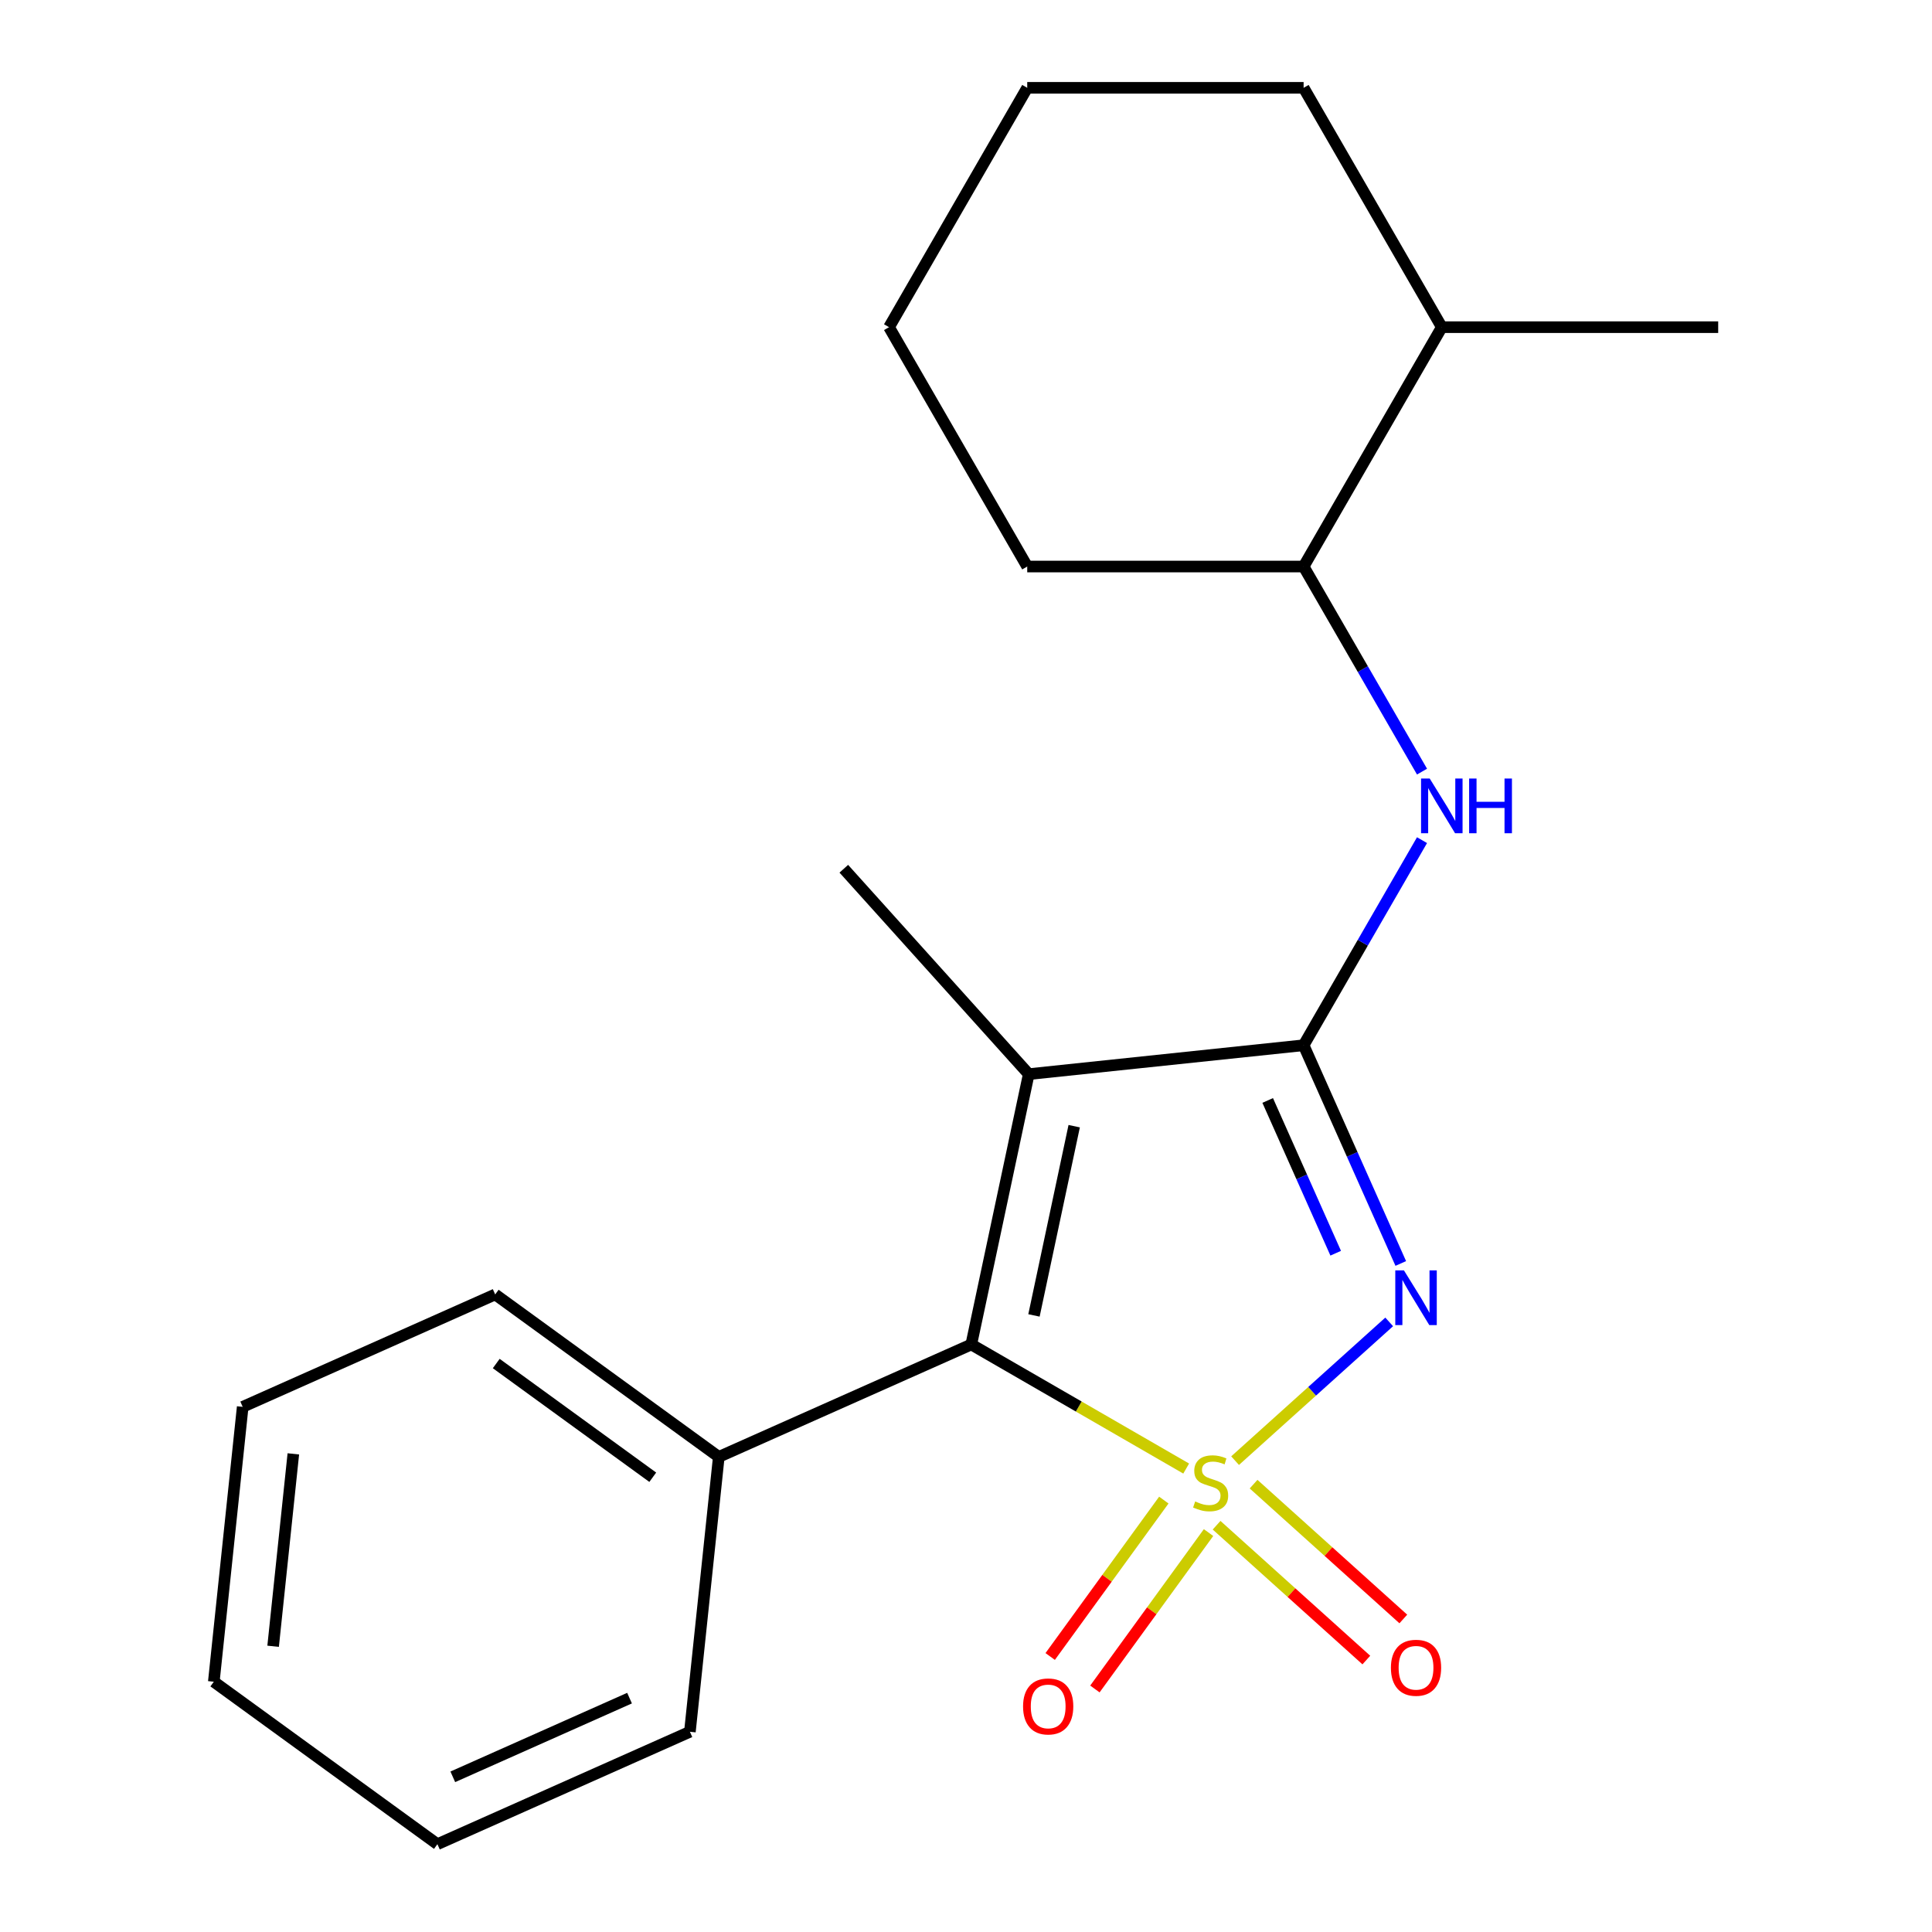 <?xml version='1.0' encoding='iso-8859-1'?>
<svg version='1.1' baseProfile='full'
              xmlns='http://www.w3.org/2000/svg'
                      xmlns:rdkit='http://www.rdkit.org/xml'
                      xmlns:xlink='http://www.w3.org/1999/xlink'
                  xml:space='preserve'
width='1000px' height='1000px' viewBox='0 0 1000 1000'>
<!-- END OF HEADER -->
<rect style='opacity:1.0;fill:#FFFFFF;stroke:none' width='1000' height='1000' x='0' y='0'> </rect>
<path class='bond-0' d='M 639.279,756.032 L 679.162,720.122' style='fill:none;fill-rule:evenodd;stroke:#CCCC00;stroke-width:6px;stroke-linecap:butt;stroke-linejoin:miter;stroke-opacity:1' />
<path class='bond-0' d='M 679.162,720.122 L 719.044,684.212' style='fill:none;fill-rule:evenodd;stroke:#0000FF;stroke-width:6px;stroke-linecap:butt;stroke-linejoin:miter;stroke-opacity:1' />
<path class='bond-2' d='M 613.967,760.121 L 558.35,728.011' style='fill:none;fill-rule:evenodd;stroke:#CCCC00;stroke-width:6px;stroke-linecap:butt;stroke-linejoin:miter;stroke-opacity:1' />
<path class='bond-2' d='M 558.35,728.011 L 502.733,695.9' style='fill:none;fill-rule:evenodd;stroke:#000000;stroke-width:6px;stroke-linecap:butt;stroke-linejoin:miter;stroke-opacity:1' />
<path class='bond-5' d='M 629.707,789.455 L 668.459,824.348' style='fill:none;fill-rule:evenodd;stroke:#CCCC00;stroke-width:6px;stroke-linecap:butt;stroke-linejoin:miter;stroke-opacity:1' />
<path class='bond-5' d='M 668.459,824.348 L 707.212,859.241' style='fill:none;fill-rule:evenodd;stroke:#FF0000;stroke-width:6px;stroke-linecap:butt;stroke-linejoin:miter;stroke-opacity:1' />
<path class='bond-5' d='M 648.852,768.193 L 687.604,803.086' style='fill:none;fill-rule:evenodd;stroke:#CCCC00;stroke-width:6px;stroke-linecap:butt;stroke-linejoin:miter;stroke-opacity:1' />
<path class='bond-5' d='M 687.604,803.086 L 726.356,837.979' style='fill:none;fill-rule:evenodd;stroke:#FF0000;stroke-width:6px;stroke-linecap:butt;stroke-linejoin:miter;stroke-opacity:1' />
<path class='bond-6' d='M 602.393,776.44 L 572.984,816.918' style='fill:none;fill-rule:evenodd;stroke:#CCCC00;stroke-width:6px;stroke-linecap:butt;stroke-linejoin:miter;stroke-opacity:1' />
<path class='bond-6' d='M 572.984,816.918 L 543.575,857.397' style='fill:none;fill-rule:evenodd;stroke:#FF0000;stroke-width:6px;stroke-linecap:butt;stroke-linejoin:miter;stroke-opacity:1' />
<path class='bond-6' d='M 625.54,793.257 L 596.131,833.736' style='fill:none;fill-rule:evenodd;stroke:#CCCC00;stroke-width:6px;stroke-linecap:butt;stroke-linejoin:miter;stroke-opacity:1' />
<path class='bond-6' d='M 596.131,833.736 L 566.722,874.214' style='fill:none;fill-rule:evenodd;stroke:#FF0000;stroke-width:6px;stroke-linecap:butt;stroke-linejoin:miter;stroke-opacity:1' />
<path class='bond-1' d='M 725.038,653.969 L 699.893,597.492' style='fill:none;fill-rule:evenodd;stroke:#0000FF;stroke-width:6px;stroke-linecap:butt;stroke-linejoin:miter;stroke-opacity:1' />
<path class='bond-1' d='M 699.893,597.492 L 674.748,541.016' style='fill:none;fill-rule:evenodd;stroke:#000000;stroke-width:6px;stroke-linecap:butt;stroke-linejoin:miter;stroke-opacity:1' />
<path class='bond-1' d='M 691.357,648.663 L 673.755,609.13' style='fill:none;fill-rule:evenodd;stroke:#0000FF;stroke-width:6px;stroke-linecap:butt;stroke-linejoin:miter;stroke-opacity:1' />
<path class='bond-1' d='M 673.755,609.13 L 656.154,569.597' style='fill:none;fill-rule:evenodd;stroke:#000000;stroke-width:6px;stroke-linecap:butt;stroke-linejoin:miter;stroke-opacity:1' />
<path class='bond-4' d='M 674.748,541.016 L 705.392,487.939' style='fill:none;fill-rule:evenodd;stroke:#000000;stroke-width:6px;stroke-linecap:butt;stroke-linejoin:miter;stroke-opacity:1' />
<path class='bond-4' d='M 705.392,487.939 L 736.036,434.862' style='fill:none;fill-rule:evenodd;stroke:#0000FF;stroke-width:6px;stroke-linecap:butt;stroke-linejoin:miter;stroke-opacity:1' />
<path class='bond-21' d='M 674.748,541.016 L 532.476,555.97' style='fill:none;fill-rule:evenodd;stroke:#000000;stroke-width:6px;stroke-linecap:butt;stroke-linejoin:miter;stroke-opacity:1' />
<path class='bond-3' d='M 502.733,695.9 L 532.476,555.97' style='fill:none;fill-rule:evenodd;stroke:#000000;stroke-width:6px;stroke-linecap:butt;stroke-linejoin:miter;stroke-opacity:1' />
<path class='bond-3' d='M 535.18,680.859 L 556,582.908' style='fill:none;fill-rule:evenodd;stroke:#000000;stroke-width:6px;stroke-linecap:butt;stroke-linejoin:miter;stroke-opacity:1' />
<path class='bond-8' d='M 502.733,695.9 L 372.044,754.086' style='fill:none;fill-rule:evenodd;stroke:#000000;stroke-width:6px;stroke-linecap:butt;stroke-linejoin:miter;stroke-opacity:1' />
<path class='bond-10' d='M 532.476,555.97 L 436.752,449.658' style='fill:none;fill-rule:evenodd;stroke:#000000;stroke-width:6px;stroke-linecap:butt;stroke-linejoin:miter;stroke-opacity:1' />
<path class='bond-7' d='M 736.036,399.39 L 705.392,346.313' style='fill:none;fill-rule:evenodd;stroke:#0000FF;stroke-width:6px;stroke-linecap:butt;stroke-linejoin:miter;stroke-opacity:1' />
<path class='bond-7' d='M 705.392,346.313 L 674.748,293.235' style='fill:none;fill-rule:evenodd;stroke:#000000;stroke-width:6px;stroke-linecap:butt;stroke-linejoin:miter;stroke-opacity:1' />
<path class='bond-9' d='M 674.748,293.235 L 746.277,169.345' style='fill:none;fill-rule:evenodd;stroke:#000000;stroke-width:6px;stroke-linecap:butt;stroke-linejoin:miter;stroke-opacity:1' />
<path class='bond-11' d='M 674.748,293.235 L 531.692,293.235' style='fill:none;fill-rule:evenodd;stroke:#000000;stroke-width:6px;stroke-linecap:butt;stroke-linejoin:miter;stroke-opacity:1' />
<path class='bond-12' d='M 372.044,754.086 L 256.309,670' style='fill:none;fill-rule:evenodd;stroke:#000000;stroke-width:6px;stroke-linecap:butt;stroke-linejoin:miter;stroke-opacity:1' />
<path class='bond-12' d='M 337.867,764.621 L 256.852,705.76' style='fill:none;fill-rule:evenodd;stroke:#000000;stroke-width:6px;stroke-linecap:butt;stroke-linejoin:miter;stroke-opacity:1' />
<path class='bond-13' d='M 372.044,754.086 L 357.091,896.359' style='fill:none;fill-rule:evenodd;stroke:#000000;stroke-width:6px;stroke-linecap:butt;stroke-linejoin:miter;stroke-opacity:1' />
<path class='bond-14' d='M 746.277,169.345 L 889.333,169.345' style='fill:none;fill-rule:evenodd;stroke:#000000;stroke-width:6px;stroke-linecap:butt;stroke-linejoin:miter;stroke-opacity:1' />
<path class='bond-15' d='M 746.277,169.345 L 674.748,45.455' style='fill:none;fill-rule:evenodd;stroke:#000000;stroke-width:6px;stroke-linecap:butt;stroke-linejoin:miter;stroke-opacity:1' />
<path class='bond-16' d='M 531.692,293.235 L 460.164,169.345' style='fill:none;fill-rule:evenodd;stroke:#000000;stroke-width:6px;stroke-linecap:butt;stroke-linejoin:miter;stroke-opacity:1' />
<path class='bond-17' d='M 256.309,670 L 125.62,728.186' style='fill:none;fill-rule:evenodd;stroke:#000000;stroke-width:6px;stroke-linecap:butt;stroke-linejoin:miter;stroke-opacity:1' />
<path class='bond-18' d='M 357.091,896.359 L 226.402,954.545' style='fill:none;fill-rule:evenodd;stroke:#000000;stroke-width:6px;stroke-linecap:butt;stroke-linejoin:miter;stroke-opacity:1' />
<path class='bond-18' d='M 325.85,878.949 L 234.368,919.68' style='fill:none;fill-rule:evenodd;stroke:#000000;stroke-width:6px;stroke-linecap:butt;stroke-linejoin:miter;stroke-opacity:1' />
<path class='bond-23' d='M 674.748,45.455 L 531.692,45.455' style='fill:none;fill-rule:evenodd;stroke:#000000;stroke-width:6px;stroke-linecap:butt;stroke-linejoin:miter;stroke-opacity:1' />
<path class='bond-19' d='M 460.164,169.345 L 531.692,45.455' style='fill:none;fill-rule:evenodd;stroke:#000000;stroke-width:6px;stroke-linecap:butt;stroke-linejoin:miter;stroke-opacity:1' />
<path class='bond-22' d='M 125.62,728.186 L 110.667,870.459' style='fill:none;fill-rule:evenodd;stroke:#000000;stroke-width:6px;stroke-linecap:butt;stroke-linejoin:miter;stroke-opacity:1' />
<path class='bond-22' d='M 151.832,752.518 L 141.365,852.109' style='fill:none;fill-rule:evenodd;stroke:#000000;stroke-width:6px;stroke-linecap:butt;stroke-linejoin:miter;stroke-opacity:1' />
<path class='bond-20' d='M 226.402,954.545 L 110.667,870.459' style='fill:none;fill-rule:evenodd;stroke:#000000;stroke-width:6px;stroke-linecap:butt;stroke-linejoin:miter;stroke-opacity:1' />
<path  class='atom-0' d='M 618.623 777.148
Q 618.943 777.268, 620.263 777.828
Q 621.583 778.388, 623.023 778.748
Q 624.503 779.068, 625.943 779.068
Q 628.623 779.068, 630.183 777.788
Q 631.743 776.468, 631.743 774.188
Q 631.743 772.628, 630.943 771.668
Q 630.183 770.708, 628.983 770.188
Q 627.783 769.668, 625.783 769.068
Q 623.263 768.308, 621.743 767.588
Q 620.263 766.868, 619.183 765.348
Q 618.143 763.828, 618.143 761.268
Q 618.143 757.708, 620.543 755.508
Q 622.983 753.308, 627.783 753.308
Q 631.063 753.308, 634.783 754.868
L 633.863 757.948
Q 630.463 756.548, 627.903 756.548
Q 625.143 756.548, 623.623 757.708
Q 622.103 758.828, 622.143 760.788
Q 622.143 762.308, 622.903 763.228
Q 623.703 764.148, 624.823 764.668
Q 625.983 765.188, 627.903 765.788
Q 630.463 766.588, 631.983 767.388
Q 633.503 768.188, 634.583 769.828
Q 635.703 771.428, 635.703 774.188
Q 635.703 778.108, 633.063 780.228
Q 630.463 782.308, 626.103 782.308
Q 623.583 782.308, 621.663 781.748
Q 619.783 781.228, 617.543 780.308
L 618.623 777.148
' fill='#CCCC00'/>
<path  class='atom-1' d='M 726.675 657.545
L 735.955 672.545
Q 736.875 674.025, 738.355 676.705
Q 739.835 679.385, 739.915 679.545
L 739.915 657.545
L 743.675 657.545
L 743.675 685.865
L 739.795 685.865
L 729.835 669.465
Q 728.675 667.545, 727.435 665.345
Q 726.235 663.145, 725.875 662.465
L 725.875 685.865
L 722.195 685.865
L 722.195 657.545
L 726.675 657.545
' fill='#0000FF'/>
<path  class='atom-5' d='M 740.017 402.966
L 749.297 417.966
Q 750.217 419.446, 751.697 422.126
Q 753.177 424.806, 753.257 424.966
L 753.257 402.966
L 757.017 402.966
L 757.017 431.286
L 753.137 431.286
L 743.177 414.886
Q 742.017 412.966, 740.777 410.766
Q 739.577 408.566, 739.217 407.886
L 739.217 431.286
L 735.537 431.286
L 735.537 402.966
L 740.017 402.966
' fill='#0000FF'/>
<path  class='atom-5' d='M 760.417 402.966
L 764.257 402.966
L 764.257 415.006
L 778.737 415.006
L 778.737 402.966
L 782.577 402.966
L 782.577 431.286
L 778.737 431.286
L 778.737 418.206
L 764.257 418.206
L 764.257 431.286
L 760.417 431.286
L 760.417 402.966
' fill='#0000FF'/>
<path  class='atom-6' d='M 719.935 863.232
Q 719.935 856.432, 723.295 852.632
Q 726.655 848.832, 732.935 848.832
Q 739.215 848.832, 742.575 852.632
Q 745.935 856.432, 745.935 863.232
Q 745.935 870.112, 742.535 874.032
Q 739.135 877.912, 732.935 877.912
Q 726.695 877.912, 723.295 874.032
Q 719.935 870.152, 719.935 863.232
M 732.935 874.712
Q 737.255 874.712, 739.575 871.832
Q 741.935 868.912, 741.935 863.232
Q 741.935 857.672, 739.575 854.872
Q 737.255 852.032, 732.935 852.032
Q 728.615 852.032, 726.255 854.832
Q 723.935 857.632, 723.935 863.232
Q 723.935 868.952, 726.255 871.832
Q 728.615 874.712, 732.935 874.712
' fill='#FF0000'/>
<path  class='atom-7' d='M 529.537 883.243
Q 529.537 876.443, 532.897 872.643
Q 536.257 868.843, 542.537 868.843
Q 548.817 868.843, 552.177 872.643
Q 555.537 876.443, 555.537 883.243
Q 555.537 890.123, 552.137 894.043
Q 548.737 897.923, 542.537 897.923
Q 536.297 897.923, 532.897 894.043
Q 529.537 890.163, 529.537 883.243
M 542.537 894.723
Q 546.857 894.723, 549.177 891.843
Q 551.537 888.923, 551.537 883.243
Q 551.537 877.683, 549.177 874.883
Q 546.857 872.043, 542.537 872.043
Q 538.217 872.043, 535.857 874.843
Q 533.537 877.643, 533.537 883.243
Q 533.537 888.963, 535.857 891.843
Q 538.217 894.723, 542.537 894.723
' fill='#FF0000'/>
</svg>
